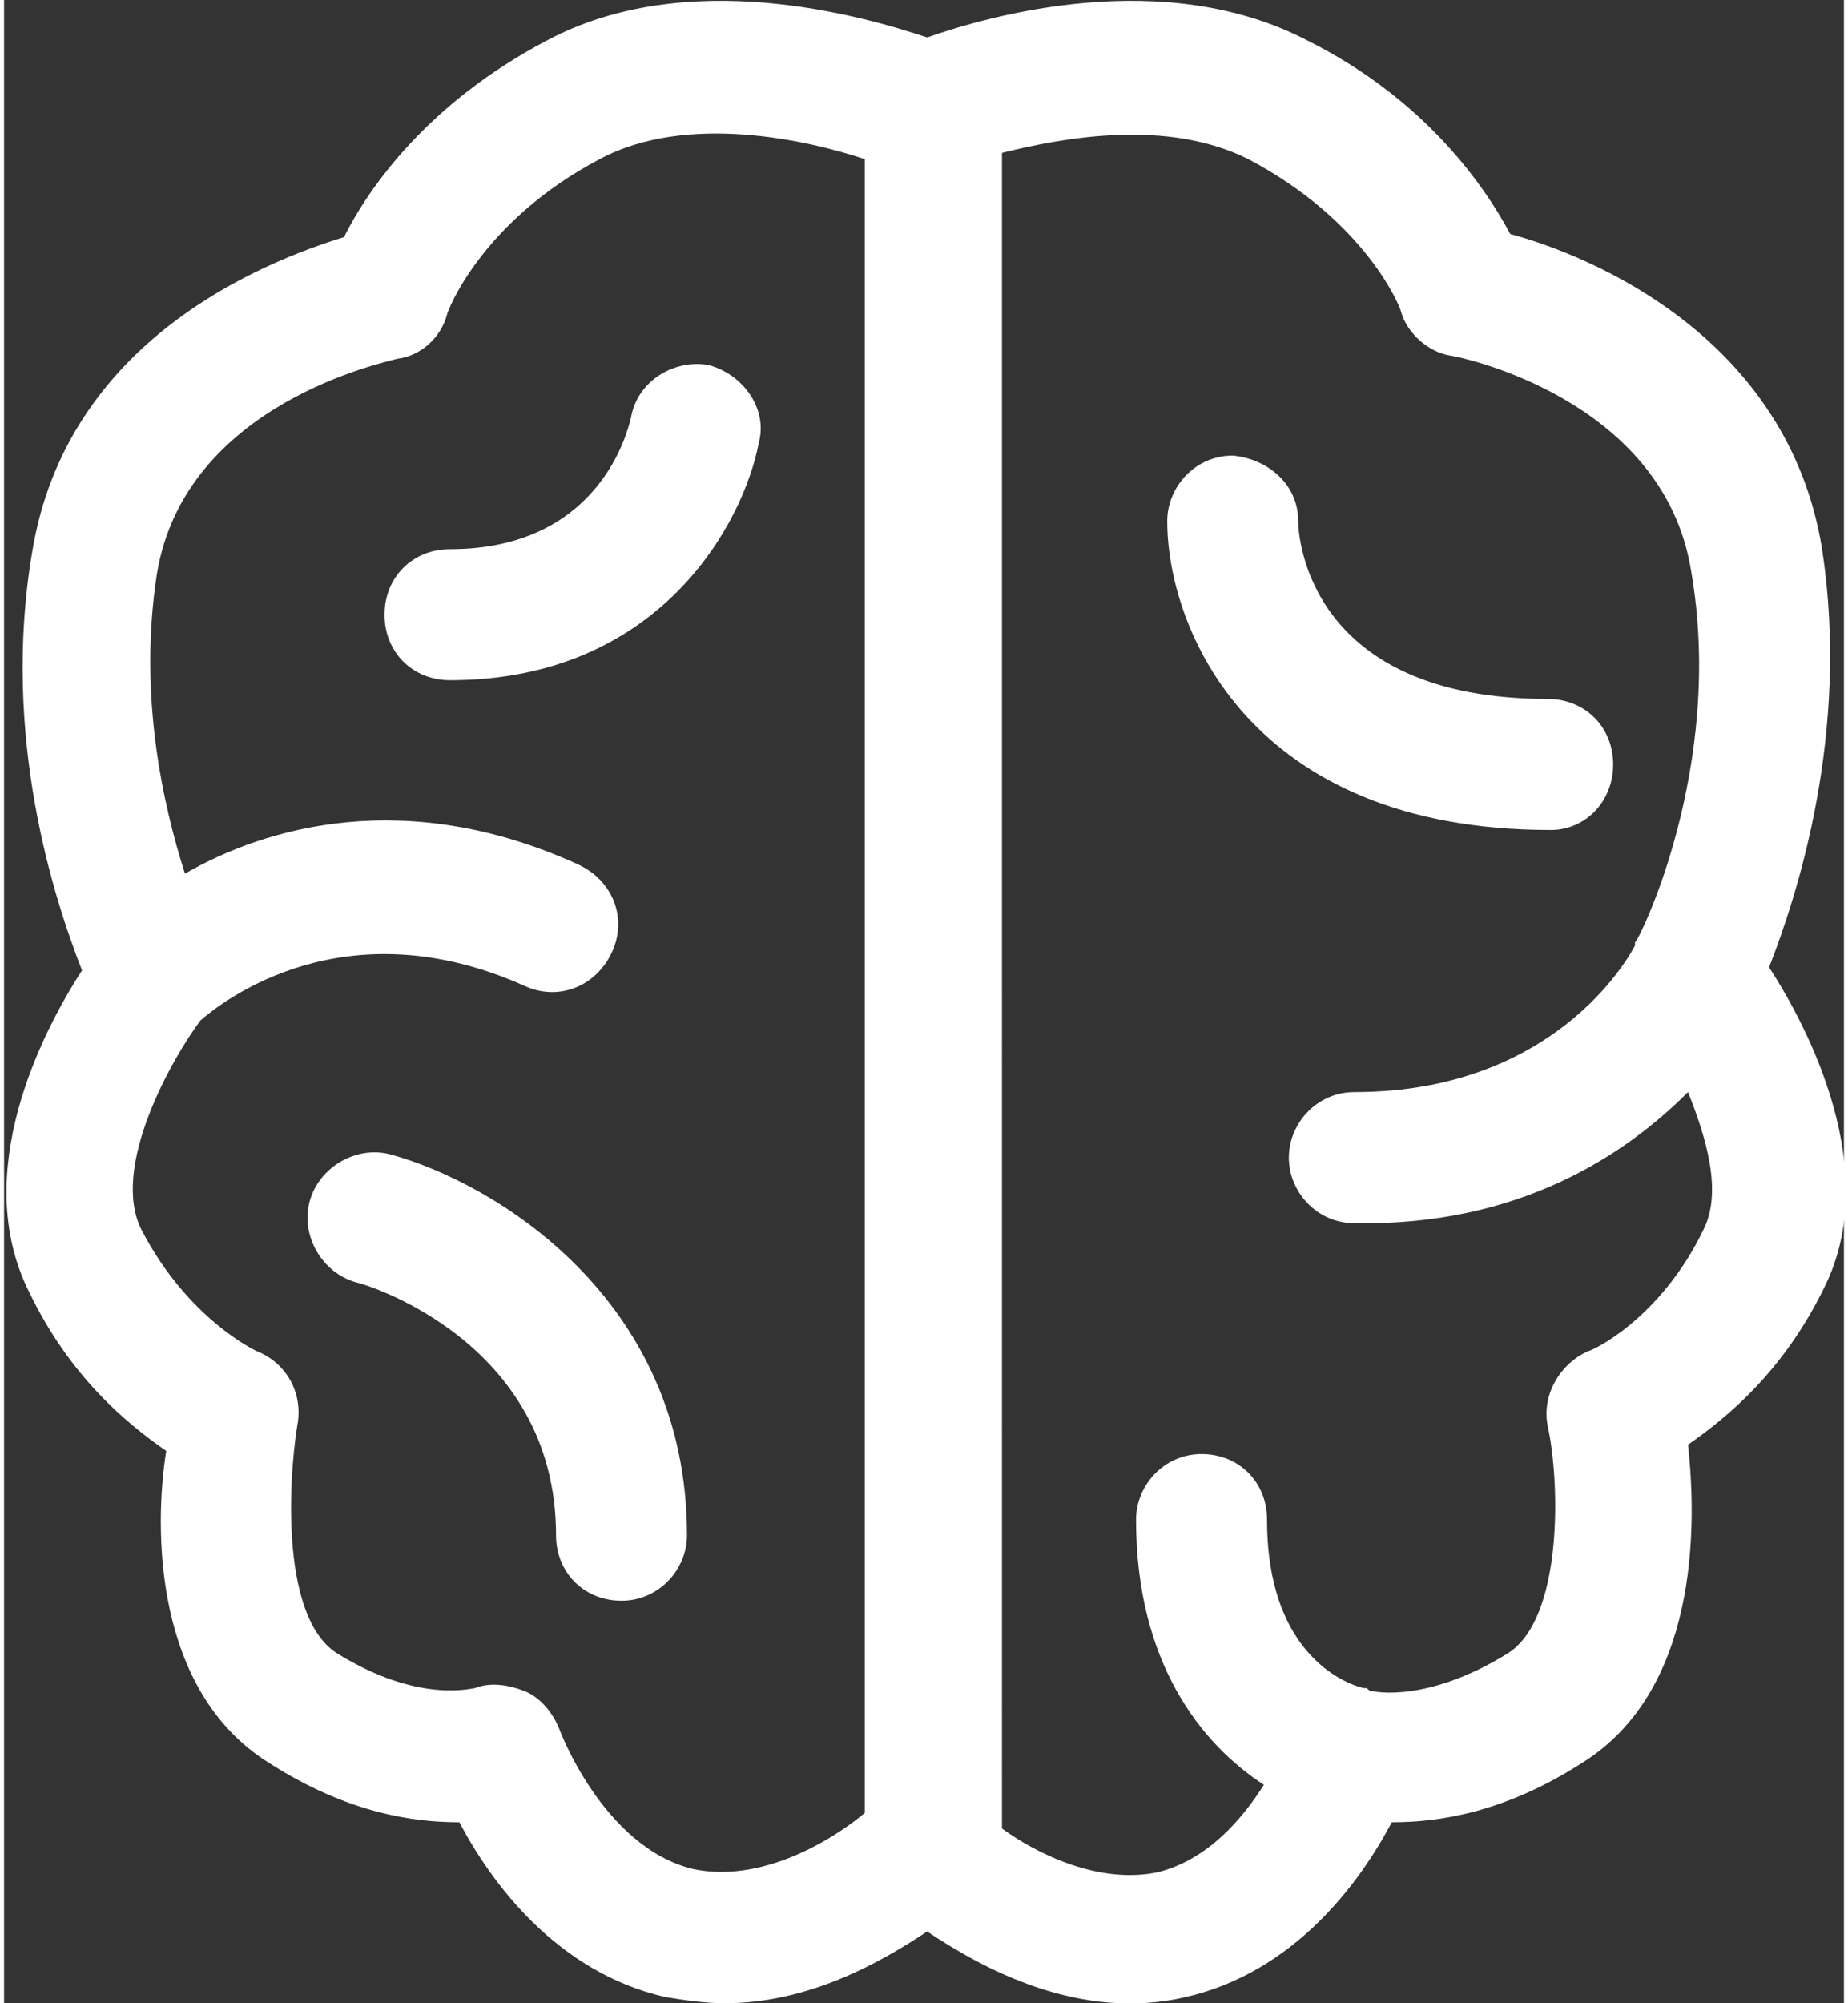 <svg xmlns="http://www.w3.org/2000/svg" width="60" height="65" viewBox="0 0 59 64.2"><rect x="0" y="0" width="59" height="64.2" fill="#333333" stroke="none"/><path style="fill:#fff" d="M56.6 31c0.9-2.3 2.6-7.5 1.7-13.4 -1.1-6.8-7.4-9.4-10-10.1 -0.8-1.5-2.7-4.3-6.5-6.2 -4.6-2.4-10.2-0.8-12.2-0.1 -2.1-0.7-7.7-2.3-12.2 0.1 -3.8 2-5.7 4.7-6.5 6.3 -2.6 0.8-8.9 3.3-10 10.1 -1 5.9 0.7 11.1 1.6 13.4 -1.3 2-3.6 6.5-1.7 10.3 1.3 2.7 3.1 4.2 4.4 5.1C4.8 49 4.8 54.2 8.5 56.5c2.5 1.6 4.6 1.9 6.1 1.9 1 1.9 3.1 4.8 6.6 5.6 0.6 0.1 1.3 0.2 1.9 0.2 2.7 0 5-1.3 6.5-2.3 1.8 1.2 4.9 2.9 8.3 2.1 3.5-0.8 5.6-3.7 6.6-5.6 1.5 0 3.6-0.3 6.1-1.9 3.7-2.3 3.7-7.5 3.4-10.2 1.3-0.9 3.1-2.4 4.4-5.1C60.2 37.5 57.9 33 56.6 31zM22.1 59.9c-2.9-0.7-4.3-4.5-4.3-4.5 -0.2-0.5-0.6-1-1.1-1.2 -0.5-0.2-1.1-0.3-1.6-0.1 -0.1 0-1.8 0.5-4.4-1.1 -1.8-1.1-1.6-5.4-1.3-7.3 0.2-1-0.3-2-1.3-2.4 0 0-2.2-1-3.7-3.9 -1-2 1-5.5 1.9-6.7 0.7-0.6 4.6-3.7 10.4-1.1 1.1 0.5 2.3 0 2.8-1.1 0.5-1.1 0-2.3-1.1-2.8C12.9 25.2 8.4 26.5 5.8 28c-0.7-2.2-1.5-5.7-0.9-9.6 0.9-5.5 7.4-6.8 7.7-6.9 0.8-0.1 1.4-0.7 1.6-1.4 0-0.1 1.1-3 4.9-5 2.8-1.5 6.7-0.6 8.5 0v53C26.9 58.7 24.5 60.4 22.1 59.9zM54.5 39.4c-1.4 2.9-3.6 3.9-3.7 3.9 -0.9 0.4-1.5 1.4-1.3 2.4 0.4 1.8 0.5 6.2-1.3 7.3 -2.6 1.6-4.3 1.2-4.3 1.2 -0.1 0-0.1 0-0.2-0.1 0 0-0.1 0-0.1 0 0 0-3.1-0.6-3.1-5.4 0-1.2-0.9-2.1-2.1-2.1s-2.1 1-2.1 2.1c0 4.6 2.1 7.2 4.1 8.5 -0.7 1.1-1.8 2.4-3.4 2.8 -1.9 0.4-3.9-0.6-5-1.4V4.9c2-0.5 5.3-1.1 7.9 0.2 3.8 2 4.9 4.8 4.9 4.9 0.2 0.7 0.9 1.3 1.6 1.4 0.1 0 6.8 1.3 7.7 6.9 1.1 6.3-1.7 11.9-1.8 11.9 0 0 0 0 0 0.1 0 0 0 0 0 0 0 0-2.3 4.7-9 4.7 -1.2 0-2.1 1-2.1 2.1s0.9 2.1 2.1 2.1C48.6 39.3 52 37 54 35 54.6 36.5 55.1 38.2 54.5 39.4zM22.6 11.7c-1.1-0.2-2.3 0.5-2.5 1.7 -0.1 0.4-1 4.2-5.8 4.2 -1.2 0-2.1 0.9-2.1 2.1s0.9 2.1 2.1 2.1c6.7 0 9.4-5 9.9-7.6C24.5 13.1 23.7 12 22.6 11.7zM12.4 37c-1.1-0.3-2.3 0.4-2.6 1.5s0.4 2.3 1.5 2.6c0.1 0 6.4 1.8 6.4 8.1 0 1.2 0.9 2.1 2.1 2.1s2.1-1 2.1-2.1C21.9 41.6 15.7 37.9 12.4 37zM51.6 24.5c0-1.2-0.9-2.1-2.1-2.1 -7.6 0-8-5.1-8-5.7 0-1.2-1-2-2.1-2.1 -1.2 0-2.1 1-2.1 2.1 0 3.4 2.6 9.9 12.3 9.9C50.7 26.6 51.6 25.7 51.6 24.5z"/></svg>